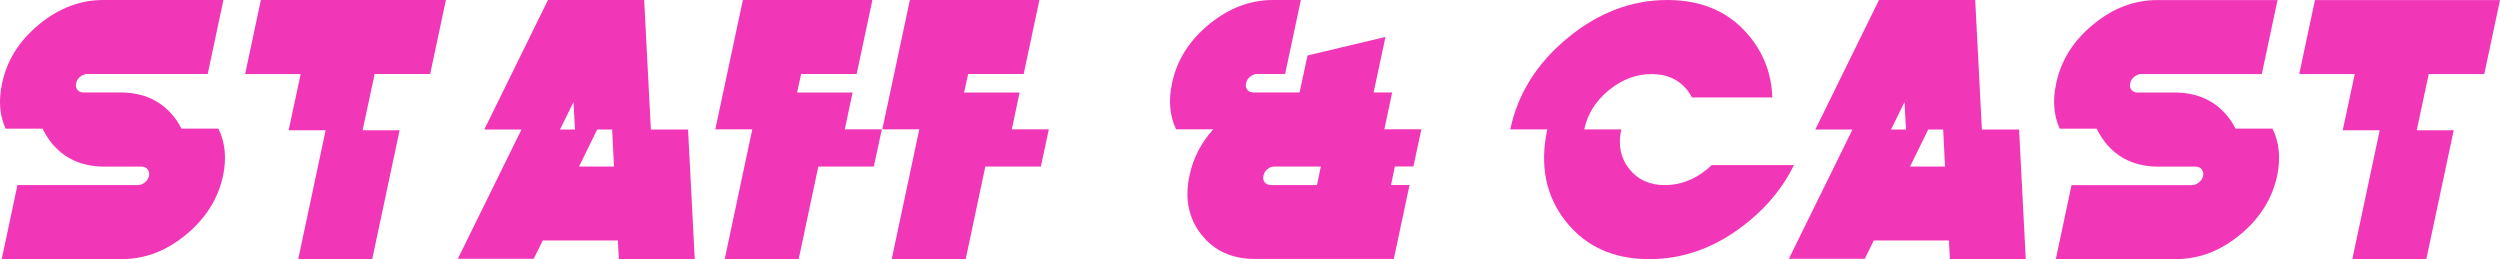 <?xml version="1.0" encoding="UTF-8"?><svg id="_レイヤー_2" xmlns="http://www.w3.org/2000/svg" width="392.63" height="40.69" viewBox="0 0 392.63 40.69"><defs><style>.cls-1{fill:#f236b8;stroke-width:0px;}</style></defs><g id="TEXT"><path class="cls-1" d="m28.49,20.2h5.81c1.07,2.15,1.31,4.62.73,7.41-.78,3.6-2.71,6.68-5.81,9.24s-6.45,3.84-10.06,3.84H.27l2.47-11.62h18.89c.41,0,.78-.14,1.12-.42.34-.28.56-.62.65-1.03.08-.41,0-.75-.22-1.03s-.54-.42-.94-.42h-5.81c-3.6,0-6.41-1.28-8.43-3.84-.52-.68-.96-1.38-1.31-2.12H.88C-.07,18.11-.25,15.73.33,13.08c.75-3.6,2.69-6.68,5.8-9.24C9.24,1.28,12.6,0,16.2,0h18.89l-2.47,11.62H13.73c-.41,0-.78.14-1.13.42-.35.28-.56.62-.64,1.03-.1.41-.03.75.19,1.03.22.28.54.42.94.42h5.81c3.6,0,6.41,1.28,8.43,3.84.46.58.85,1.19,1.16,1.83Z"/><path class="cls-1" d="m56.95,20.46h5.81l-4.3,20.23h-11.62l4.3-20.23h-5.81l1.89-8.83h-8.72L40.97,0h29.06l-2.47,11.62h-8.72l-1.89,8.83Z"/><path class="cls-1" d="m102.22,20.34h5.84l1.05,20.34h-11.92l-.15-2.91h-11.8l-1.42,2.88h-11.92l10-20.31h-5.84L86.06,0h15.11l1.05,20.34Zm-14.27,0h2.35l-.23-4.3-2.12,4.3Zm5.84,0l-2.85,5.81h5.49l-.29-5.81h-2.35Z"/><path class="cls-1" d="m132.68,20.31h5.81l-1.25,5.84h-8.72l-3.08,14.53h-11.62l4.33-20.37h-5.81L116.67,0h20.34l-2.47,11.62h-8.72l-.64,2.91h8.72l-1.22,5.78Z"/><path class="cls-1" d="m158.91,20.31h5.81l-1.25,5.84h-8.72l-3.08,14.53h-11.62l4.33-20.37h-5.81L142.9,0h20.34l-2.47,11.62h-8.72l-.64,2.91h8.72l-1.22,5.78Z"/><path class="cls-1" d="m190.52,20.31h-5.81c-1.01-2.13-1.22-4.54-.64-7.24.75-3.6,2.69-6.68,5.8-9.24C192.98,1.28,196.33,0,199.94,0h4.36l-2.47,11.62h-4.36c-.41,0-.78.14-1.13.42-.35.28-.56.62-.64,1.03-.1.41-.03.75.19,1.03.22.28.54.42.94.42h7.27l1.25-5.81,12.24-2.91-1.86,8.72h2.91l-1.22,5.78h5.81l-1.25,5.84h-2.91l-.61,2.91h2.91l-2.47,11.62h-21.8c-3.6,0-6.41-1.28-8.43-3.84-2.01-2.56-2.63-5.64-1.86-9.24.56-2.71,1.8-5.13,3.72-7.27v-.03Zm9.04,8.75h7.27l.61-2.91h-7.27c-.41,0-.78.14-1.12.42s-.55.62-.62,1.03c-.1.41-.03.75.19,1.03s.54.42.94.42Z"/><path class="cls-1" d="m311.26,20.34h5.84l1.05,20.34h-11.92l-.15-2.91h-11.8l-1.42,2.88h-11.92l10-20.31h-5.84l10-20.34h15.11l1.05,20.34Zm-14.27,0h2.35l-.23-4.3-2.12,4.3Zm5.84,0l-2.85,5.81h5.49l-.29-5.81h-2.35Z"/><path class="cls-1" d="m351.09,20.2h5.81c1.07,2.15,1.31,4.62.73,7.41-.78,3.6-2.71,6.68-5.81,9.24s-6.45,3.84-10.06,3.84h-18.89l2.47-11.62h18.89c.41,0,.78-.14,1.12-.42.34-.28.56-.62.65-1.03.08-.41,0-.75-.22-1.03s-.54-.42-.94-.42h-5.81c-3.6,0-6.41-1.28-8.43-3.84-.52-.68-.96-1.38-1.31-2.12h-5.81c-.95-2.09-1.13-4.47-.55-7.12.75-3.6,2.69-6.68,5.8-9.24,3.11-2.56,6.47-3.84,10.07-3.84h18.89l-2.47,11.62h-18.89c-.41,0-.78.14-1.13.42-.35.28-.56.62-.64,1.03-.1.41-.03.75.19,1.03.22.28.54.42.94.42h5.81c3.6,0,6.41,1.28,8.43,3.84.46.58.85,1.19,1.16,1.83Z"/><path class="cls-1" d="m379.55,20.46h5.81l-4.3,20.23h-11.62l4.3-20.23h-5.81l1.89-8.83h-8.72l2.47-11.62h29.06l-2.47,11.62h-8.72l-1.89,8.83Z"/><path class="cls-1" d="m268.83,25.91c-.21.2-.41.41-.64.6-2.07,1.71-4.31,2.56-6.71,2.56s-4.28-.85-5.62-2.56c-1.35-1.7-1.76-3.76-1.24-6.16v-.03h-5.81c.5-2.4,1.79-4.46,3.87-6.16,2.07-1.69,4.31-2.53,6.71-2.53s4.27.84,5.61,2.53c.29.37.52.75.73,1.15h12.61c-.1-3.5-1.22-6.62-3.37-9.35-3.12-3.97-7.49-5.96-13.11-5.96s-10.84,1.99-15.66,5.96c-4.82,3.97-7.83,8.76-9.01,14.36h5.81v.03c-1.2,5.62-.24,10.42,2.89,14.39,3.13,3.97,7.5,5.96,13.12,5.96s10.84-1.99,15.67-5.96c3.13-2.59,5.47-5.53,7.07-8.82h-12.91Z"/></g></svg>